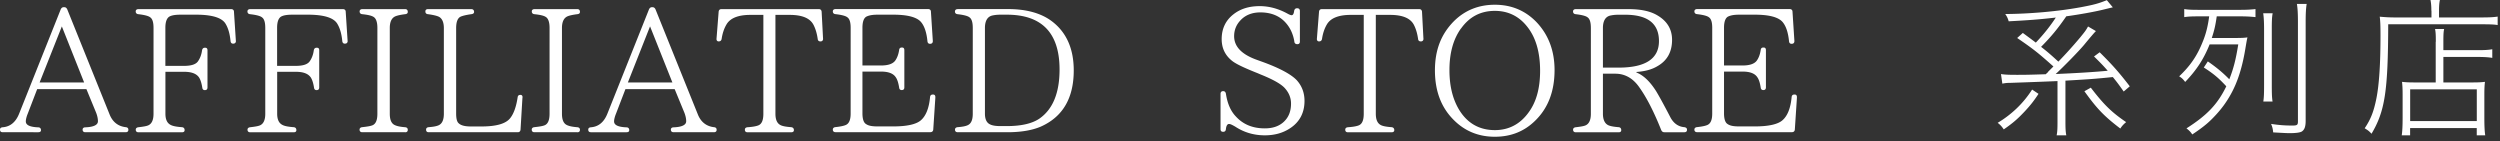 <svg width="460" height="26" fill="none" xmlns="http://www.w3.org/2000/svg"><rect width="100%" height="100%" fill="#333333" stroke="none"/><path d="M375.08 17.28c-.85 1.29-1.45 2.06-2.55 3.24-1.32 1.4-2.14 2.11-3.84 3.29-.38-.58-.69-.88-1.12-1.21 2.58-1.54 4.72-3.59 6.34-6.12l1.18.79-.01.01Zm1.76-4.06c.16-.17.38-.38.99-.99-2.83-2.52-3.65-3.18-6.67-5.24l1.04-.93c1.23.91 1.65 1.21 2.39 1.78 1.43-1.51 2.58-2.94 3.68-4.61-3.16.36-4.97.49-8.67.69-.16-.55-.3-.85-.63-1.34 4.58-.03 9.74-.49 13.94-1.26 2.47-.47 3.16-.66 4.75-1.29l1.1 1.32c-.327.073-.94.22-1.84.44-1.54.38-4.31.88-6.72 1.21-1.59 2.3-2.77 3.73-4.64 5.62 1.07.82 1.92 1.56 3.18 2.72a82.4 82.4 0 0 0 4.03-4.47c.91-1.12 1.02-1.26 1.43-2l1.45.85c-.24.22-.97 1.07-2.19 2.55-.96 1.15-3.65 3.9-5.21 5.35 3.933-.167 7.123-.367 9.57-.6-.77-.88-1.26-1.4-2.52-2.63l1.04-.77c2.3 2.28 3.46 3.57 5.54 6.26l-1.12.96c-.93-1.32-1.26-1.76-2-2.66-3.29.33-3.92.38-8.72.66v7.43c0 1.34.03 1.98.16 2.63h-1.78c.14-.66.16-1.29.16-2.63v-7.35c-2.61.11-5.51.22-8.75.33-.6 0-.8.03-1.4.14l-.25-1.76c.77.11 1.34.14 2.91.14 1.32 0 1.92 0 5.32-.11l.44-.41-.01-.03Zm7.87 2.91c2.44 3.18 3.84 4.53 6.5 6.34-.49.41-.77.71-1.07 1.18-2.99-2.28-4.28-3.62-6.61-6.86l1.18-.66Zm21.53-4.83c1.7 1.18 2.8 2.11 3.95 3.29.8-2.03 1.21-3.68 1.65-6.42h-5.27c-1.1 2.72-2.36 4.66-4.5 6.91-.44-.58-.6-.71-1.1-1.04 2.06-1.95 3.29-3.76 4.31-6.31.63-1.51.96-2.91 1.21-4.72h-2.09c-1.1 0-1.78.03-2.5.14V1.67c.69.11 1.37.14 2.52.14h7.9c1.18 0 1.98-.06 2.69-.14v1.48c-.77-.08-1.62-.14-2.66-.14h-4.47c-.25 1.73-.44 2.55-.91 3.98h4.28c1.15 0 1.78-.03 2.28-.11-.08.33-.16.74-.33 1.76-.58 3.65-1.45 6.45-2.8 8.83-.77 1.37-1.62 2.52-2.66 3.65-1.23 1.34-2.19 2.17-4.36 3.62-.33-.49-.58-.74-1.07-1.12 3.79-2.41 5.73-4.44 7.33-7.74-1.43-1.54-2.33-2.3-4.14-3.46l.74-1.12Zm11.93-8.86c-.14.71-.16 1.48-.16 3.07v9.99c0 1.89.03 2.44.14 3.18h-1.7c.11-.74.14-1.34.14-3.16V5.51c0-1.48-.05-2.3-.16-3.07h1.76-.02Zm6.26-1.73c-.14.8-.19 1.89-.19 3.37v18.17c0 1.07-.22 1.62-.71 1.95-.33.19-1.07.3-2.22.3-.6 0-1.04-.03-3.05-.14-.05-.6-.14-.99-.38-1.56 1.51.22 2.47.3 3.92.3.88 0 1.02-.11 1.02-.77V4.09c0-1.54-.05-2.52-.19-3.37h1.81l-.01-.01Zm22.94 1.27c0-.85-.05-1.4-.16-1.98h1.73c-.11.52-.16 1.07-.16 1.98v1.23h7.85c1.45 0 2.28-.05 2.94-.16v1.56c-.63-.11-1.34-.14-2.94-.14h-17.2c-.03 12.32-.6 15.99-3.07 20.14-.44-.47-.6-.6-1.26-1.01 1.12-1.65 1.67-3.1 2.14-5.41.52-2.55.77-6.36.77-11.69 0-1.7-.03-2.63-.14-3.43.85.08 1.73.14 2.77.14h6.75V1.98h-.02Zm.82 5.71c0-1.4-.03-1.76-.14-2.36h1.67c-.11.55-.14.96-.14 2.39v1.51h6.34c1.29 0 2.06-.05 2.66-.17v1.59c-.63-.11-1.43-.17-2.61-.17h-6.39v4.69h5.35c1.04 0 1.65-.03 2.3-.11-.08.69-.11 1.32-.11 2.41v4.14c0 1.62.05 2.55.16 3.29h-1.56v-1.34h-12.26v1.34h-1.54c.11-.79.16-1.73.16-3.26v-4.22c0-1.02-.03-1.67-.11-2.36.66.08 1.26.11 2.28.11h3.92V7.68l.02.01Zm-4.72 14.59h12.26v-5.84h-12.26v5.84ZM23.1 24.33h-7.39c-.32 0-.51-.16-.51-.48 0-.26.19-.42.51-.42 1.54-.06 2.31-.45 2.31-1.12 0-.51-.13-1.03-.32-1.54l-1.8-4.37H6.84L5.1 20.93c-.26.64-.35 1.12-.35 1.41 0 .67.74 1.03 2.28 1.09.32 0 .51.19.51.51 0 .26-.16.39-.51.39H.51c-.35 0-.51-.16-.51-.48 0-.26.16-.42.51-.42H.19c1.54 0 2.67-.84 3.34-2.54l7.65-19.18c.13-.26.29-.39.58-.39h.03c.29 0 .45.13.58.39l7.81 19.38c.55 1.35 1.54 2.15 2.96 2.31.32.03.48.19.48.48s-.16.45-.51.45h-.01Zm-7.62-9.16-4.1-10.31-4.09 10.31h8.2-.01Zm27.93-7.65c0 .32-.16.51-.51.51-.29 0-.45-.16-.48-.48-.13-1.32-.42-2.35-.9-3.15-.67-1.16-2.54-1.7-5.46-1.7h-2.8c-.93 0-1.64.1-2.09.35-.48.29-.74.96-.74 2.06v7.01h3.44c1.35 0 2.22-.29 2.6-.9.35-.51.61-1.19.71-1.96.06-.32.23-.48.55-.48.32 0 .45.16.45.48v6.81c0 .35-.16.51-.48.51-.29 0-.45-.16-.48-.48-.13-.8-.32-1.41-.58-1.83-.48-.71-1.38-1.06-2.76-1.06h-3.44v7.71c0 1.06.32 1.74.96 2.06.39.22 1.09.35 2.06.42.35.03.51.22.51.55 0 .26-.16.39-.51.39h-7.97c-.32 0-.51-.16-.51-.48 0-.26.19-.42.51-.45.84-.1 1.45-.19 1.8-.35.64-.29.96-1 .96-2.12V5.15c0-1.03-.19-1.67-.61-1.96-.32-.26-1.06-.45-2.19-.58-.29-.03-.48-.19-.48-.51 0-.26.19-.42.51-.42h17.06c.32 0 .51.19.51.48l.35 5.37.01-.01Zm20.56 0c0 .32-.16.51-.51.51-.29 0-.45-.16-.48-.48-.13-1.32-.42-2.35-.9-3.15-.67-1.16-2.54-1.7-5.46-1.7h-2.8c-.93 0-1.64.1-2.09.35-.48.29-.74.96-.74 2.06v7.01h3.44c1.35 0 2.22-.29 2.6-.9.35-.51.61-1.19.71-1.96.06-.32.23-.48.55-.48.32 0 .45.16.45.48v6.81c0 .35-.16.51-.48.51-.29 0-.45-.16-.48-.48-.13-.8-.32-1.41-.58-1.83-.48-.71-1.38-1.06-2.76-1.06H51v7.71c0 1.06.32 1.74.96 2.06.39.22 1.09.35 2.06.42.35.03.51.22.51.55 0 .26-.16.39-.51.39h-7.97c-.32 0-.51-.16-.51-.48 0-.26.19-.42.51-.45.84-.1 1.45-.19 1.8-.35.64-.29.96-1 .96-2.12V5.15c0-1.03-.19-1.67-.61-1.96-.32-.26-1.06-.45-2.19-.58-.29-.03-.48-.19-.48-.51 0-.26.19-.42.51-.42H63.1c.32 0 .51.19.51.48l.35 5.37.01-.01Zm10.57 16.81h-7.87c-.32 0-.51-.16-.51-.48 0-.26.19-.42.48-.45.9-.1 1.51-.19 1.9-.35.61-.26.9-.96.9-2.12V5.15c0-1.12-.26-1.83-.8-2.09-.39-.22-1.06-.35-1.99-.45-.29-.03-.48-.19-.48-.51 0-.26.19-.42.51-.42h7.87c.32 0 .48.19.48.51 0 .26-.16.38-.48.42-.8.1-1.41.23-1.8.39-.67.29-1.03 1-1.03 2.15v15.78c0 1.09.29 1.77.87 2.06.42.22 1.06.35 1.96.42.32.03.48.19.48.48s-.16.45-.48.45l-.01-.01Zm21.59-6.36-.35 5.88c-.03.32-.22.48-.51.48H78.88c-.32 0-.48-.16-.48-.48 0-.26.16-.42.48-.45.8-.06 1.41-.16 1.83-.35.64-.29.96-1 .96-2.12V5.18c0-1.09-.32-1.77-.9-2.09-.39-.19-1.06-.35-2.02-.48-.32-.03-.48-.19-.48-.51 0-.26.16-.42.48-.42h7.97c.32 0 .51.19.51.51 0 .26-.19.38-.51.42-.93.13-1.61.29-2.02.48-.51.29-.77.96-.77 2.09v15.71c0 .96.16 1.57.51 1.83.42.38 1.16.55 2.19.55h1.96c2.67 0 4.44-.48 5.27-1.51.67-.83 1.12-2.12 1.38-3.82.03-.32.19-.48.51-.48.29 0 .42.19.39.51h-.01Zm10.09 6.36h-7.87c-.32 0-.51-.16-.51-.48 0-.26.19-.42.48-.45.9-.1 1.51-.19 1.9-.35.61-.26.9-.96.9-2.12V5.15c0-1.12-.26-1.83-.8-2.09-.39-.22-1.06-.35-1.99-.45-.29-.03-.48-.19-.48-.51 0-.26.19-.42.51-.42h7.87c.32 0 .48.19.48.51 0 .26-.16.38-.48.42-.8.1-1.41.23-1.8.39-.67.29-1.03 1-1.03 2.15v15.78c0 1.09.29 1.77.87 2.06.42.22 1.06.35 1.96.42.32.03.48.19.48.48s-.16.45-.48.45l-.01-.01Zm25.12 0h-7.39c-.32 0-.51-.16-.51-.48 0-.26.19-.42.51-.42 1.54-.06 2.31-.45 2.31-1.12 0-.51-.13-1.03-.32-1.54l-1.8-4.37h-9.06l-1.74 4.53c-.26.64-.35 1.12-.35 1.41 0 .67.74 1.03 2.28 1.09.32 0 .51.19.51.51 0 .26-.16.39-.51.39h-6.52c-.35 0-.51-.16-.51-.48 0-.26.16-.42.51-.42h-.32c1.54 0 2.67-.84 3.34-2.54l7.65-19.18c.13-.26.29-.39.58-.39h.03c.29 0 .45.13.58.39l7.81 19.38c.55 1.35 1.54 2.15 2.96 2.31.32.03.48.19.48.48s-.16.45-.51.45h-.01Zm-7.62-9.16-4.11-10.32-4.08 10.32h8.19Zm27.73-8.06c0 .32-.16.51-.48.51-.32 0-.48-.16-.51-.45-.13-.9-.35-1.74-.71-2.47-.61-1.32-2.09-1.96-4.43-1.96h-2.64v18.18c0 1.06.29 1.74.87 2.06.35.22 1.06.35 2.02.42.32.03.51.22.51.55 0 .26-.19.39-.51.39h-8c-.35 0-.51-.16-.51-.48 0-.26.16-.42.51-.45.93-.06 1.61-.19 1.99-.35.61-.26.9-.96.9-2.12V2.74h-2.41c-2.25 0-3.73.61-4.4 1.8-.39.67-.71 1.54-.87 2.63-.06.29-.23.45-.55.45-.26 0-.42-.19-.39-.51l.39-4.95c.03-.29.19-.48.51-.48h17.93c.32 0 .48.19.51.48l.26 4.95h.01Zm20.66 10.79-.39 5.94c-.03.32-.23.48-.55.48h-17.42c-.32 0-.51-.16-.51-.48 0-.26.19-.42.48-.45.93-.1 1.54-.23 1.9-.39.61-.26.9-.96.9-2.09V5.11c0-1-.19-1.64-.61-1.93-.32-.26-1.06-.45-2.19-.58-.29-.03-.48-.19-.48-.51 0-.26.19-.42.51-.42h17.03c.32 0 .51.19.51.48l.35 5.4c0 .32-.16.51-.51.51-.29 0-.45-.16-.48-.48-.16-1.61-.55-2.76-1.16-3.5-.77-.93-2.51-1.38-5.14-1.38h-2.83c-.9 0-1.57.1-2.09.35-.48.26-.74.93-.74 2.06v6.94h3.41c1.29 0 2.15-.29 2.6-.87.35-.48.61-1.12.74-1.96.03-.32.19-.48.51-.48s.45.16.45.51v6.81c0 .35-.16.51-.48.51-.29 0-.45-.16-.48-.48-.13-.8-.32-1.45-.61-1.86-.45-.71-1.35-1.06-2.73-1.06h-3.41v7.68c0 1.03.22 1.7.64 1.96.48.35 1.19.45 2.19.45h2.83c2.54 0 4.24-.39 5.08-1.12.93-.8 1.51-2.22 1.7-4.27.03-.32.19-.48.55-.48.29 0 .45.19.42.51h.01Zm4.11-16.23h9.29c3.31 0 5.98.74 7.91 2.15 2.76 2.02 4.15 5.08 4.15 9.13 0 5.11-2.02 8.55-6.07 10.35-1.57.67-3.6 1.03-6.14 1.03h-9.13c-.32 0-.51-.16-.51-.48 0-.26.19-.42.48-.45.8-.06 1.41-.16 1.83-.35.67-.29.96-1 .96-2.12V5.15c0-1.03-.19-1.67-.61-1.96-.32-.26-1.06-.45-2.19-.58-.29-.03-.48-.19-.48-.48s.19-.45.51-.45v-.01Zm7.87 1.03c-.58 0-1.09.06-1.54.16-.87.22-1.32 1-1.32 2.28v15.75c0 1.06.32 1.7.93 1.99.42.22 1.06.32 1.93.32h1.16c2.7 0 4.69-.48 6.01-1.38 2.44-1.7 3.7-4.69 3.7-9.03 0-6.72-3.25-10.09-9.7-10.09h-1.17Zm54.08 4.98c-.23-1.41-.77-2.6-1.67-3.57-1.12-1.22-2.67-1.83-4.6-1.83-1.54 0-2.8.51-3.7 1.51-.74.8-1.12 1.77-1.12 2.86 0 1.93 1.41 3.38 4.21 4.37l.8.29c3.41 1.22 5.56 2.41 6.56 3.5.93 1.06 1.38 2.31 1.38 3.76 0 2.18-.9 3.89-2.67 5.04-1.32.87-2.86 1.29-4.63 1.29-1.96 0-3.79-.51-5.46-1.61-.51-.29-.87-.48-1.12-.48-.32 0-.51.32-.58.93-.03.35-.19.51-.51.51s-.48-.16-.48-.48v-6.49c0-.32.16-.51.48-.51.29 0 .45.16.51.48.26 1.73.84 3.15 1.83 4.18 1.35 1.48 3.12 2.19 5.33 2.19 1.45 0 2.6-.39 3.47-1.19.9-.83 1.35-1.93 1.35-3.37 0-1.06-.39-2.02-1.16-2.86-.67-.74-2.15-1.58-4.37-2.47l-.61-.26c-2.35-.93-3.86-1.64-4.6-2.19-1.35-1.03-2.02-2.38-2.02-4.08 0-1.9.71-3.41 2.12-4.53 1.29-1.03 2.89-1.54 4.88-1.54 1.7 0 3.41.45 5.11 1.38.35.19.58.29.77.29.23 0 .39-.26.45-.77.06-.32.22-.51.55-.51.35 0 .51.19.51.51v5.62c0 .32-.16.48-.48.48-.32 0-.48-.16-.55-.45h.02Zm23.75-.57c0 .32-.16.51-.48.51-.32 0-.48-.16-.51-.45-.13-.9-.35-1.74-.71-2.47-.61-1.32-2.09-1.96-4.43-1.96h-2.64v18.18c0 1.06.29 1.74.87 2.06.35.22 1.06.35 2.02.42.32.03.51.22.51.55 0 .26-.19.39-.51.39h-8c-.35 0-.51-.16-.51-.48 0-.26.16-.42.51-.45.93-.06 1.61-.19 1.99-.35.61-.26.9-.96.9-2.12V2.74h-2.41c-2.25 0-3.73.61-4.4 1.8-.39.67-.71 1.54-.87 2.63-.06.29-.23.45-.55.45-.26 0-.42-.19-.39-.51l.39-4.95c.03-.29.19-.48.51-.48h17.93c.32 0 .48.19.51.48l.26 4.95h.01Zm20.65-3.19c2.31 2.35 3.47 5.37 3.47 8.97 0 3.86-1.16 6.94-3.5 9.25-2.02 2.02-4.5 3.02-7.49 3.02s-5.5-1.03-7.52-3.05c-2.35-2.31-3.5-5.37-3.5-9.16s1.16-6.68 3.47-9.03c2.02-2.02 4.56-3.05 7.55-3.05s5.5 1.03 7.52 3.05Zm-13.75 1.32c-1.41 1.96-2.12 4.5-2.12 7.65 0 2.83.55 5.14 1.64 7.07 1.51 2.63 3.76 3.98 6.72 3.98 2.54 0 4.63-1.09 6.17-3.21 1.45-1.93 2.15-4.5 2.15-7.71 0-3.44-.8-6.17-2.41-8.16-1.51-1.9-3.5-2.86-5.91-2.86-2.63 0-4.69 1.09-6.23 3.25l-.01-.01Zm41.13 19.09h-3.7c-.29 0-.45-.13-.58-.39-1.32-3.31-2.67-5.98-4.08-7.94-1.16-1.64-2.64-2.44-4.37-2.44h-2.28v7.36c0 1.06.32 1.77.93 2.09.35.19 1.03.32 1.96.39.32.03.48.22.48.55 0 .26-.16.39-.48.39h-7.87c-.32 0-.51-.16-.51-.48 0-.26.19-.42.51-.45.84-.1 1.45-.19 1.8-.35.64-.29.96-1 .96-2.12V5.18c0-1.06-.19-1.7-.61-1.99-.32-.26-1.06-.45-2.19-.58-.29-.03-.48-.19-.48-.51 0-.26.19-.42.51-.42h9.67c2.22 0 3.95.35 5.24 1.09 1.86 1.06 2.8 2.57 2.8 4.56 0 2.18-.87 3.82-2.7 4.85-1.06.64-2.38.96-3.86 1.06v.1c1.25.48 2.47 1.61 3.63 3.44.51.84 1.38 2.41 2.6 4.76.58 1.12 1.45 1.77 2.6 1.86.32.06.48.19.48.48s-.16.45-.48.45h.02Zm-15.01-11.89h2.89c4.95 0 7.42-1.64 7.42-4.88s-2.09-4.85-6.23-4.85h-1.22c-.58 0-1.09.06-1.54.16-.87.22-1.32 1-1.32 2.28v7.29Zm35.7 5.46-.39 5.94c-.03.32-.23.48-.55.48h-17.42c-.32 0-.51-.16-.51-.48 0-.26.19-.42.48-.45.93-.1 1.54-.23 1.9-.39.61-.26.9-.96.9-2.09V5.11c0-1-.19-1.64-.61-1.93-.32-.26-1.06-.45-2.19-.58-.29-.03-.48-.19-.48-.51 0-.26.19-.42.51-.42h17.03c.32 0 .51.19.51.48l.35 5.4c0 .32-.16.51-.51.51-.29 0-.45-.16-.48-.48-.16-1.61-.55-2.76-1.16-3.5-.77-.93-2.51-1.38-5.14-1.38h-2.83c-.9 0-1.57.1-2.09.35-.48.26-.74.93-.74 2.06v6.94h3.41c1.29 0 2.15-.29 2.6-.87.35-.48.61-1.12.74-1.96.03-.32.19-.48.51-.48s.45.16.45.51v6.81c0 .35-.16.51-.48.51-.29 0-.45-.16-.48-.48-.13-.8-.32-1.45-.61-1.86-.45-.71-1.35-1.06-2.73-1.06h-3.41v7.68c0 1.03.22 1.7.64 1.96.48.35 1.19.45 2.19.45h2.83c2.54 0 4.24-.39 5.08-1.12.93-.8 1.51-2.22 1.7-4.27.03-.32.19-.48.55-.48.29 0 .45.19.42.51h.01Z" fill="#fff"/></svg>